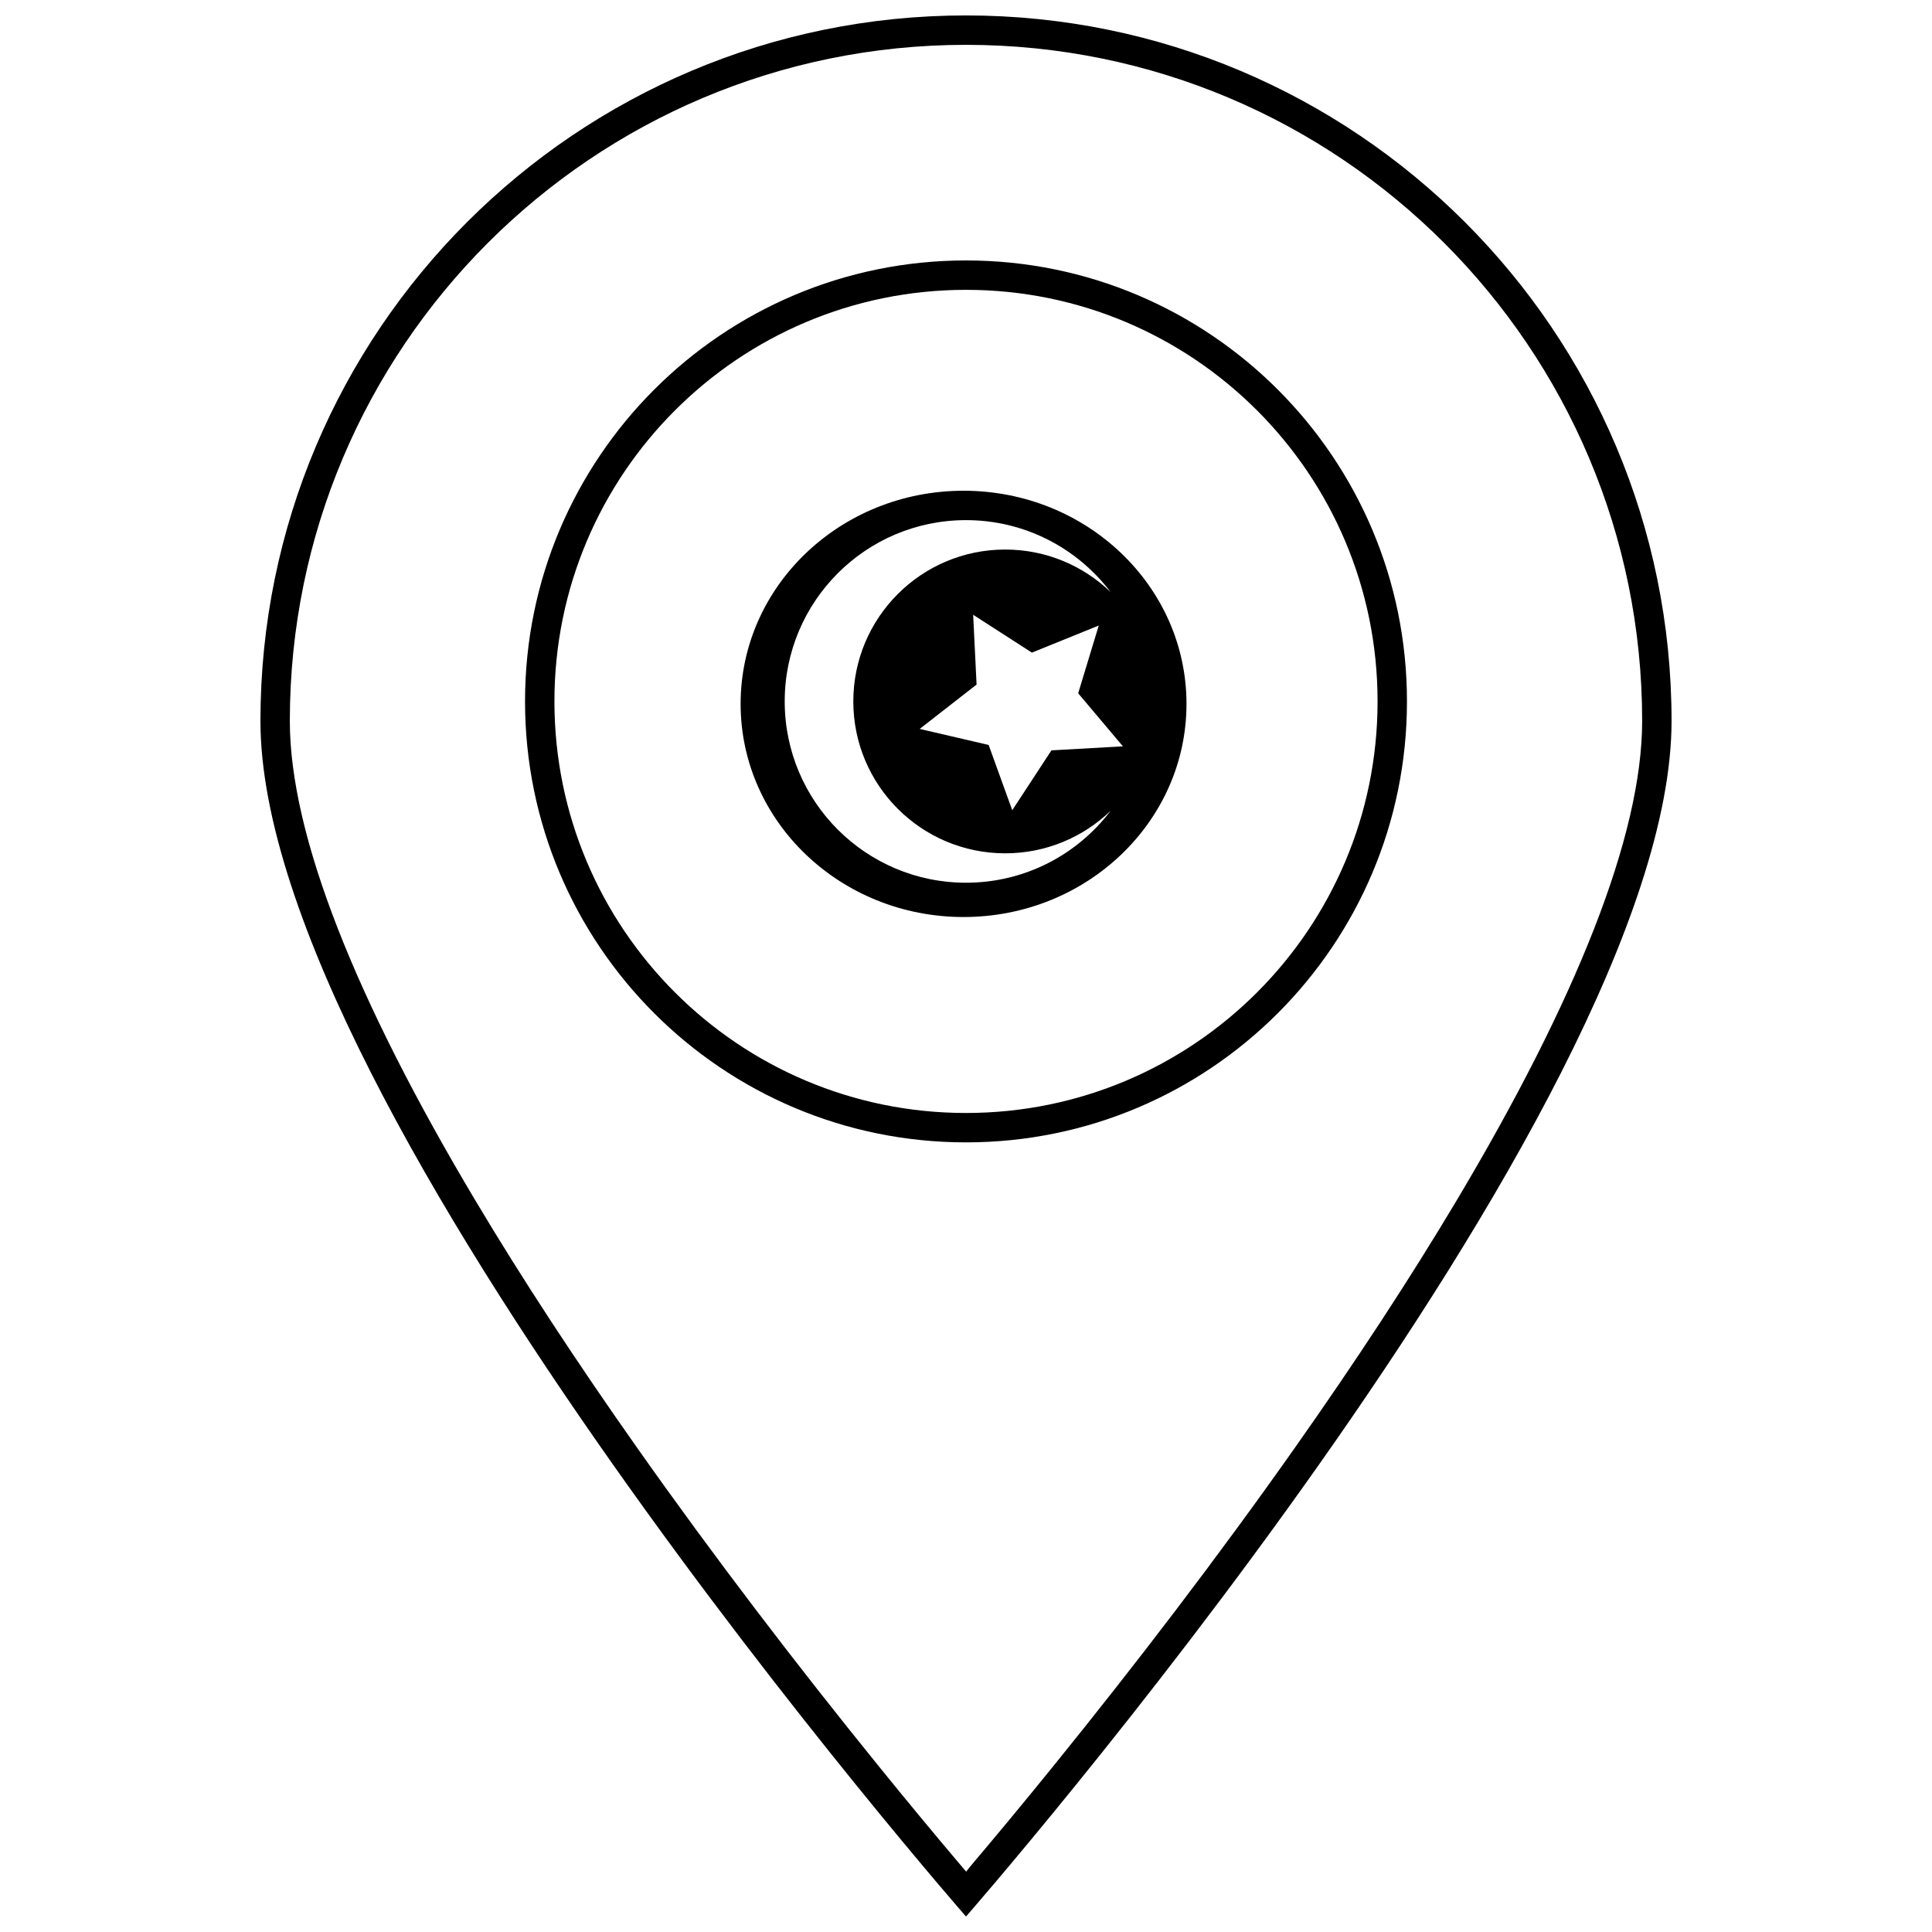 <?xml version="1.0" encoding="UTF-8"?>
<!-- Uploaded to: SVG Repo, www.svgrepo.com, Generator: SVG Repo Mixer Tools -->
<svg width="800px" height="800px" version="1.1" viewBox="144 144 512 512" xmlns="http://www.w3.org/2000/svg">
 <defs>
  <clipPath id="a">
   <path d="m213 148.09h374v503.81h-374z"/>
  </clipPath>
 </defs>
 <path d="m399.35 387.02c32.633 0 59.082-25.289 59.082-56.484s-26.449-56.484-59.082-56.484c-32.629 0-59.078 25.289-59.078 56.484s26.449 56.484 59.078 56.484zm38.969-28.148c-8.773 11.578-22.672 19.059-38.316 19.059-26.535 0-48.047-21.512-48.047-48.047 0-26.531 21.512-48.043 48.047-48.043 15.645 0 29.543 7.481 38.316 19.059-7.238-6.977-17.082-11.266-27.93-11.266-22.23 0-40.254 18.02-40.254 40.25 0 22.234 18.023 40.254 40.254 40.254 10.848 0 20.691-4.289 27.93-11.266 0 0-7.238 6.977 0 0zm-15.676-16.02-10.387 15.867-6.254-17.297-18.27-4.254 15.07-11.754-0.906-18.496 15.566 10.031 17.715-7.176-5.449 17.953 11.852 14.062z" fill-rule="evenodd"/>
 <path d="m400 446.74c64.539 0 116.86-52.32 116.86-116.86 0-64.539-52.324-116.86-116.86-116.86-64.543 0-116.86 52.32-116.86 116.86 0 64.543 52.32 116.86 116.86 116.86zm0-7.789c60.238 0 109.07-48.832 109.07-109.07 0-60.238-48.832-109.07-109.07-109.07-60.242 0-109.07 48.832-109.07 109.07 0 60.242 48.832 109.07 109.07 109.07z" fill-rule="evenodd"/>
 <g clip-path="url(#a)">
  <path d="m400 651.9s-186.98-213.56-186.98-316.83 83.711-186.98 186.98-186.98c103.27 0 186.98 83.715 186.98 186.98s-186.98 316.83-186.98 316.83zm2.086-14.41c6.356-7.512 13.441-16.055 21.074-25.477 21.809-26.918 43.621-55.441 63.961-84.293 15.984-22.672 30.406-44.633 42.879-65.547 31.621-53.023 49.188-96.727 49.188-127.1 0-98.965-80.227-179.19-179.19-179.19-98.965 0-179.19 80.227-179.19 179.19 0 30.375 17.566 74.078 49.191 127.1 12.469 20.914 26.891 42.875 42.875 65.547 20.344 28.852 42.152 57.375 63.961 84.293 7.633 9.422 14.719 17.965 21.074 25.477 0.125 0.148 2.152 2.531 2.152 2.531s-0.199 0.094 2.023-2.531z"/>
 </g>
</svg>
